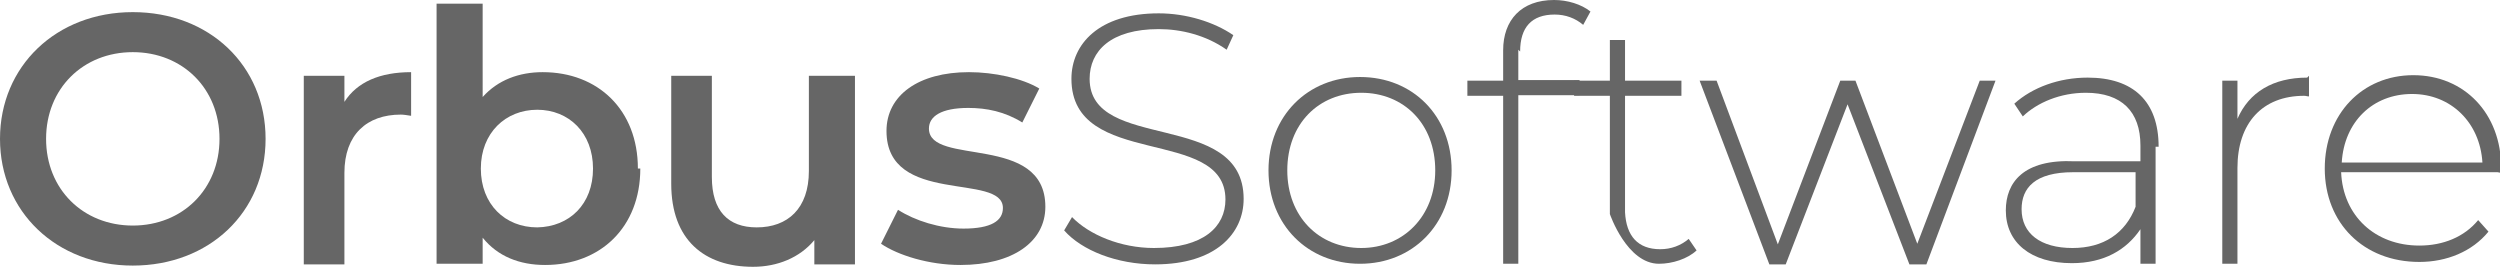 <?xml version="1.0" encoding="utf-8"?>
<!-- Generator: Adobe Illustrator 26.0.2, SVG Export Plug-In . SVG Version: 6.00 Build 0)  -->
<svg version="1.1" id="Layer_1" xmlns="http://www.w3.org/2000/svg" xmlns:xlink="http://www.w3.org/1999/xlink" x="0px" y="0px"
	 viewBox="0 0 412.3 44" style="enable-background:new 0 0 412.3 44;" xml:space="preserve">
<style type="text/css">
	.st0{fill:#666666;}
</style>
<g>
	<path class="st0" d="M0,22.9c0-12,9.3-20.9,21.9-20.9c12.6,0,21.9,8.8,21.9,20.9s-9.3,20.9-21.9,20.9C9.3,43.8,0,34.9,0,22.9
		 M36.2,22.9c0-8.3-6.1-14.3-14.3-14.3s-14.3,6-14.3,14.3s6.1,14.3,14.3,14.3S36.2,31.2,36.2,22.9"/>
	<path class="st0" d="M67.8,11.6v7.5c-0.7-0.1-1.2-0.2-1.7-0.2c-5.6,0-9.3,3.3-9.3,9.6v15.1h-6.7V12.5h6.7v4.3
		c2.1-3.3,5.9-4.9,11-4.9"/>
	<path class="st0" d="M105.6,27.8c0,9.7-6.6,15.9-15.7,15.9c-4.2,0-7.8-1.4-10.3-4.5v4.3H72V0.6h7.6V16c2.5-2.8,6-4.1,9.9-4.1
		c9.1,0,15.7,6.2,15.7,15.9 M97.8,27.8c0-5.9-4-9.7-9.2-9.7c-5.2,0-9.3,3.8-9.3,9.7s4,9.7,9.3,9.7C93.9,37.4,97.8,33.7,97.8,27.8"/>
	<path class="st0" d="M141,12.5v31.1h-6.7v-4c-2.4,2.9-6.1,4.4-10.1,4.4c-8,0-13.5-4.4-13.5-13.7V12.5h6.7v16.7
		c0,5.6,2.7,8.3,7.4,8.3c5.1,0,8.6-3.1,8.6-9.3V12.5H141L141,12.5z"/>
	<path class="st0" d="M145.3,40.2l2.8-5.6c2.8,1.8,6.9,3.1,10.8,3.1c4.6,0,6.5-1.3,6.5-3.4c0-5.9-19.2-0.3-19.2-12.7
		c0-5.9,5.3-9.7,13.6-9.7c4.1,0,8.8,1,11.6,2.7l-2.8,5.6c-2.9-1.8-5.9-2.4-8.9-2.4c-4.5,0-6.5,1.4-6.5,3.4c0,6.3,19.2,0.7,19.2,12.9
		c0,5.8-5.4,9.6-14,9.6C153.2,43.7,148.1,42.1,145.3,40.2"/>
	<path class="st0" d="M175.5,38l1.3-2.2c2.8,2.9,8,5.1,13.5,5.1c8.2,0,11.8-3.5,11.8-8c0-12.2-25.4-4.9-25.4-19.9
		c0-5.7,4.5-10.8,14.4-10.8c4.5,0,9.1,1.4,12.3,3.6l-1.1,2.4c-3.4-2.4-7.5-3.4-11.2-3.4c-7.9,0-11.4,3.6-11.4,8.2
		c0,12.2,25.4,5,25.4,19.8c0,5.7-4.6,10.8-14.6,10.8C184.2,43.6,178.4,41.3,175.5,38"/>
	<path class="st0" d="M209.2,28.1c0-9,6.5-15.4,15.1-15.4c8.7,0,15.1,6.4,15.1,15.4s-6.5,15.4-15.1,15.4
		C215.7,43.5,209.2,37.1,209.2,28.1 M236.7,28.1c0-7.7-5.2-12.8-12.2-12.8c-7,0-12.2,5.1-12.2,12.8c0,7.6,5.2,12.8,12.2,12.8
		C231.4,40.9,236.7,35.7,236.7,28.1"/>
	<path class="st0" d="M250.4,8.2v5h10.1v2.5h-10.1v27.8h-2.5V15.8H242v-2.5h5.9v-5c0-5,3-8.3,8.4-8.3c2.2,0,4.5,0.7,6,1.9l-1.2,2.2
		c-1.3-1.1-2.9-1.7-4.7-1.7c-3.8,0-5.7,2.1-5.7,6.1"/>
	<path class="st0" d="M279.8,41.3c-1.5,1.4-4,2.2-6.2,2.2c-5.3,0-8.1-8.2-8.1-8.2V15.8h-5.9v-2.5h5.9V6.6h2.5v6.7h9.3v2.5H268V35
		c0.2,3.9,2.1,6.1,5.8,6.1c1.8,0,3.4-0.6,4.7-1.7L279.8,41.3z"/>
	<polygon class="st0" points="329.1,13.3 317.7,43.6 314.9,43.6 304.7,17.2 294.5,43.6 291.8,43.6 280.3,13.3 283.1,13.3 
		293.2,40.3 303.5,13.3 306,13.3 316.2,40.2 326.5,13.3 	"/>
	<path class="st0" d="M355.5,24.2v19.3H353v-5.7c-2.3,3.4-6,5.6-11.3,5.6c-6.8,0-10.9-3.4-10.9-8.7c0-4.6,2.9-8.5,11.4-8.1H353V24
		c0-5.6-3.1-8.7-9-8.7c-4.2,0-8,1.6-10.4,3.9l-1.4-2.1c3-2.7,7.4-4.3,12.1-4.3c7.5,0,11.7,3.9,11.7,11.4 M352.2,34.3v-5.9h-10.3
		c-6.3,0-8.5,2.6-8.5,6.1c0,4,3.1,6.4,8.4,6.4c5.1,0,8.7-2.4,10.4-6.8"/>
	<path class="st0" d="M380.8,12.5v3.4c-0.3,0-0.5-0.1-0.8-0.1c-6.9,0-11,4.5-11,11.9v15.8h-2.5V13.3h2.5v6.3
		c1.9-4.4,5.9-6.8,11.5-6.8"/>
	<path class="st0" d="M411.9,28.4h-25.8c0.3,7.2,5.6,12.1,12.9,12.1c3.9,0,7.4-1.4,9.7-4.2l1.7,1.9c-2.7,3.3-6.9,5-11.4,5
		c-9.2,0-15.6-6.4-15.6-15.4s6.2-15.4,14.6-15.4s14.5,6.3,14.5,15.3c0,0.3-0.1,0.5-0.1,0.8 M385.8,26.8h23.6
		c-0.4-6.6-5.2-11.3-11.6-11.3c-6.5,0-11.2,4.6-11.6,11.3"/>
</g>
</svg>
